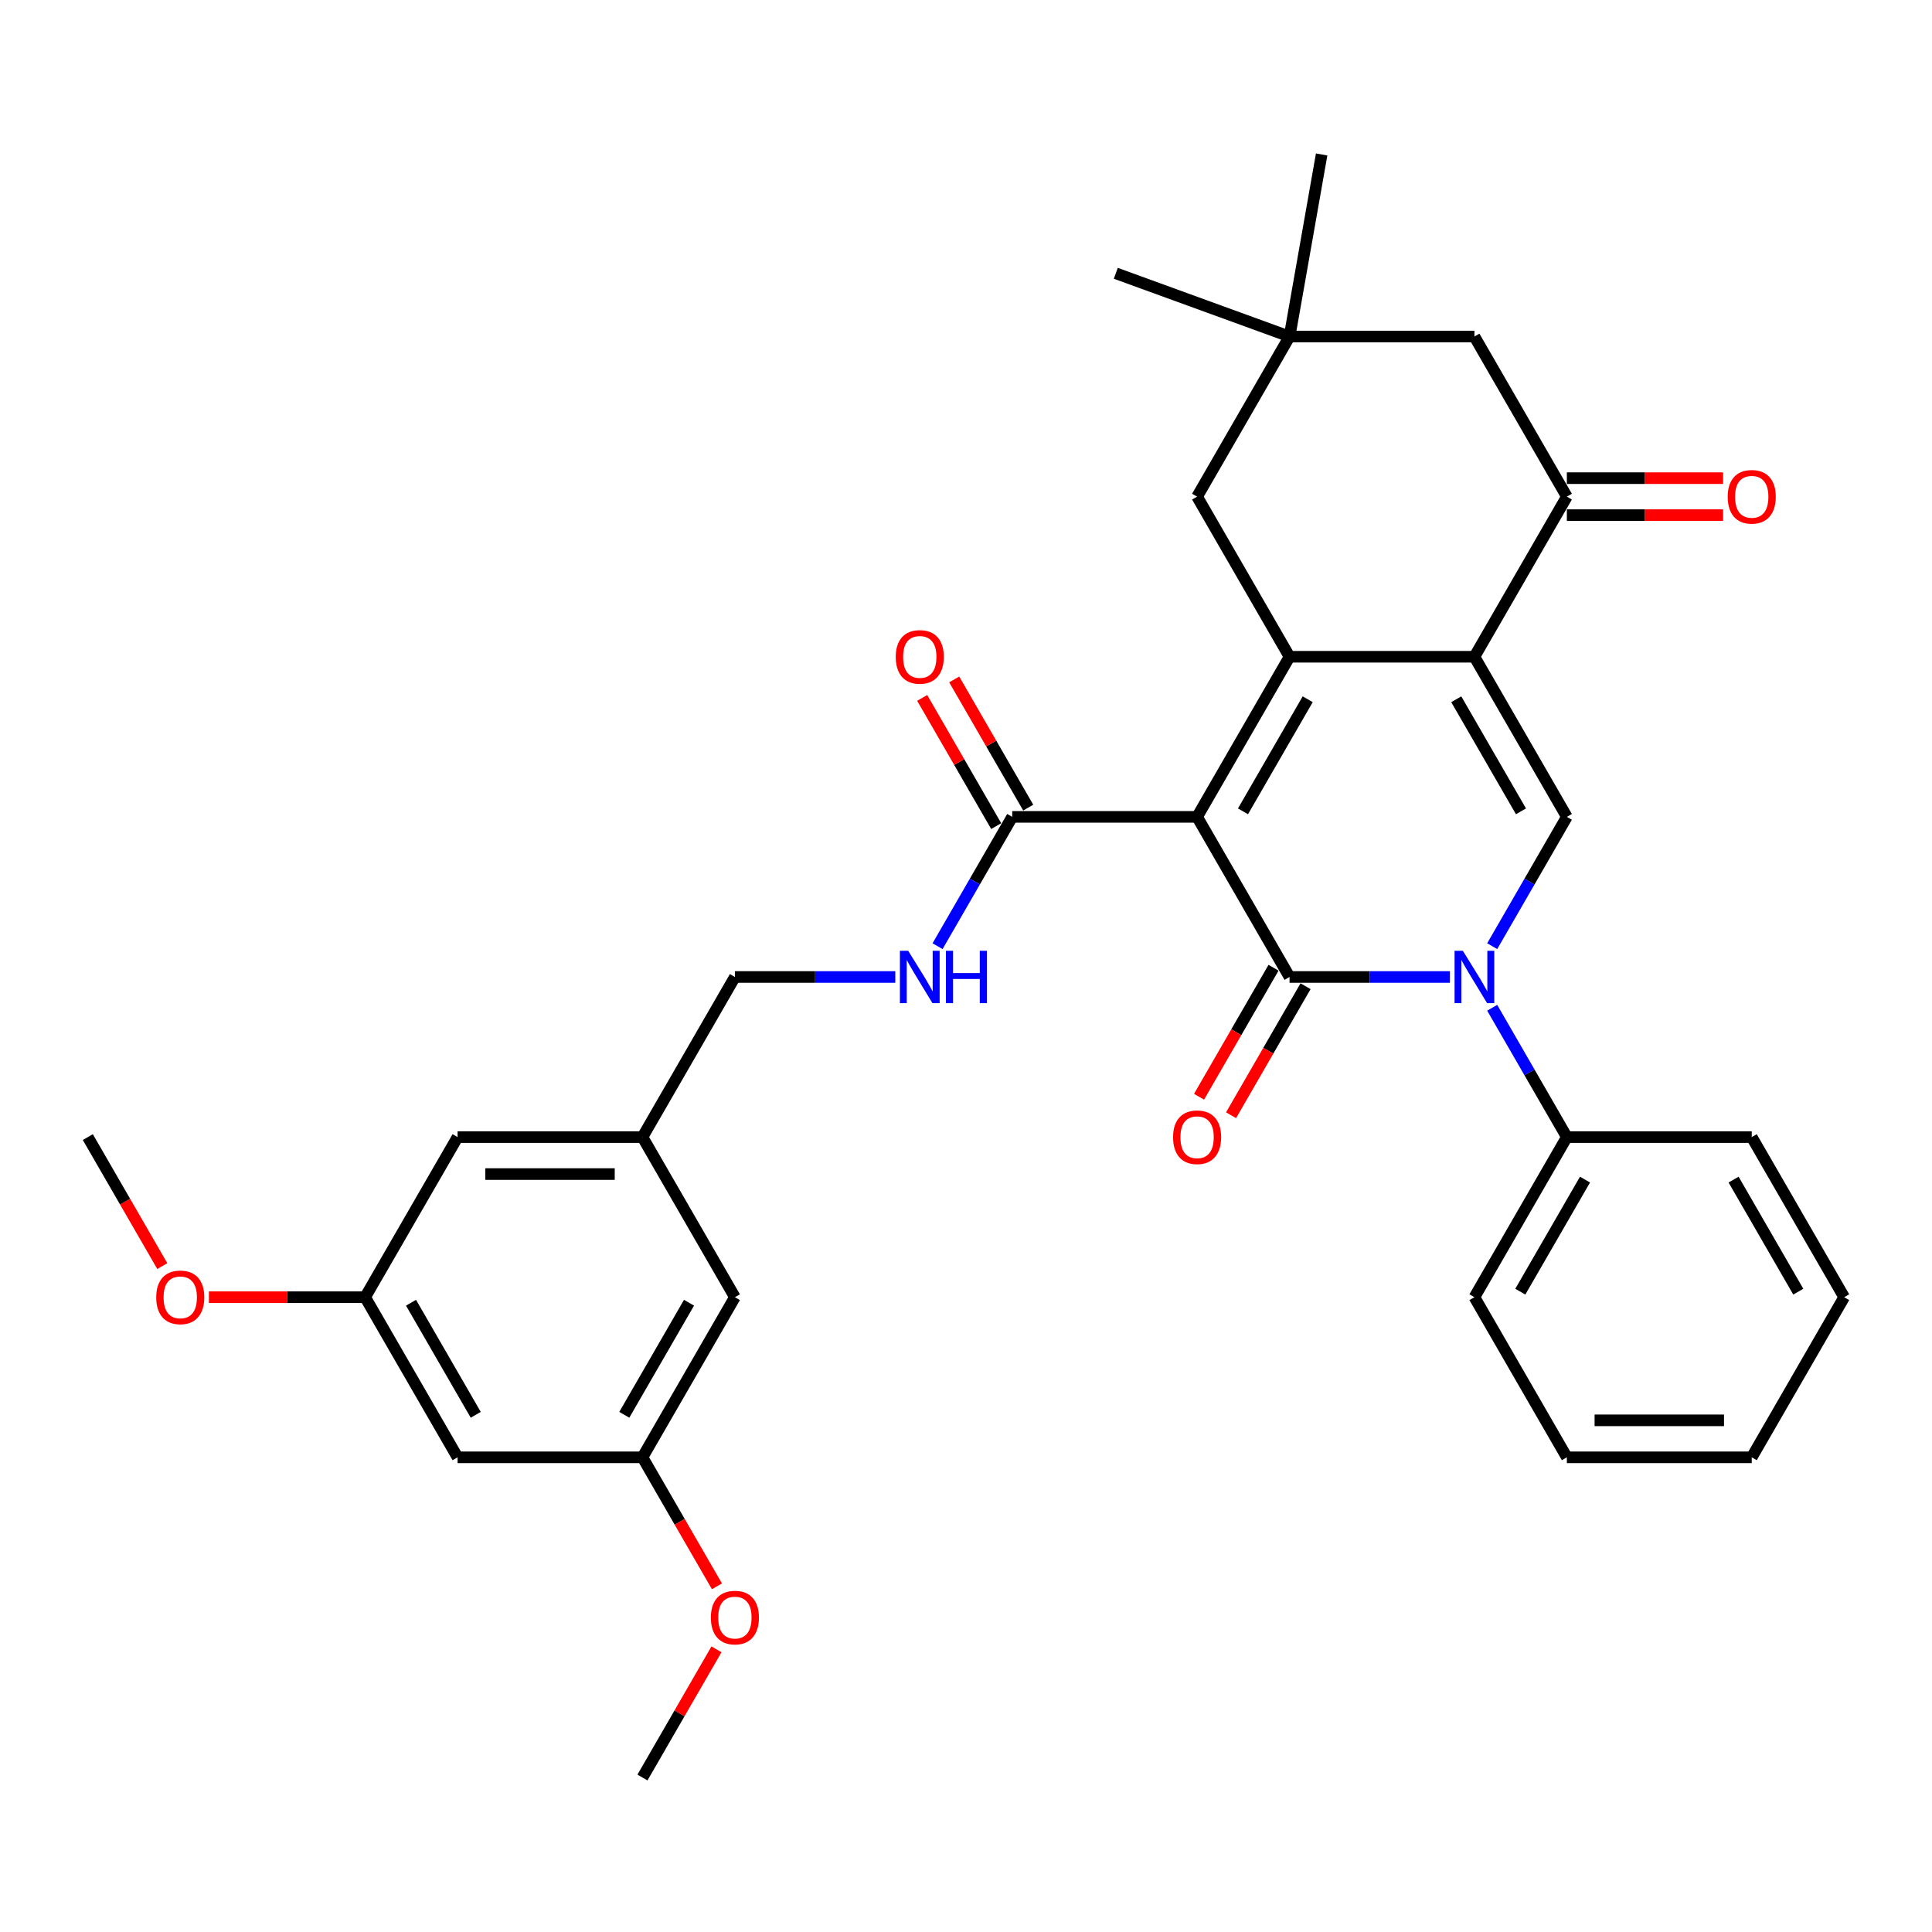 <?xml version='1.0' encoding='iso-8859-1'?>
<svg version='1.1' baseProfile='full'
              xmlns='http://www.w3.org/2000/svg'
                      xmlns:rdkit='http://www.rdkit.org/xml'
                      xmlns:xlink='http://www.w3.org/1999/xlink'
                  xml:space='preserve'
width='1000px' height='1000px' viewBox='0 0 1000 1000'>
<!-- END OF HEADER -->
<rect style='opacity:1.0;fill:#FFFFFF;stroke:none' width='1000' height='1000' x='0' y='0'> </rect>
<path class='bond-0' d='M 619.617,422.81 L 667.464,505.683' style='fill:none;fill-rule:evenodd;stroke:#000000;stroke-width:6px;stroke-linecap:butt;stroke-linejoin:miter;stroke-opacity:1' />
<path class='bond-1' d='M 619.617,422.81 L 667.464,339.937' style='fill:none;fill-rule:evenodd;stroke:#000000;stroke-width:6px;stroke-linecap:butt;stroke-linejoin:miter;stroke-opacity:1' />
<path class='bond-1' d='M 643.369,419.949 L 676.862,361.937' style='fill:none;fill-rule:evenodd;stroke:#000000;stroke-width:6px;stroke-linecap:butt;stroke-linejoin:miter;stroke-opacity:1' />
<path class='bond-6' d='M 619.617,422.81 L 523.923,422.81' style='fill:none;fill-rule:evenodd;stroke:#000000;stroke-width:6px;stroke-linecap:butt;stroke-linejoin:miter;stroke-opacity:1' />
<path class='bond-3' d='M 667.464,505.683 L 708.976,505.683' style='fill:none;fill-rule:evenodd;stroke:#000000;stroke-width:6px;stroke-linecap:butt;stroke-linejoin:miter;stroke-opacity:1' />
<path class='bond-3' d='M 708.976,505.683 L 750.488,505.683' style='fill:none;fill-rule:evenodd;stroke:#0000FF;stroke-width:6px;stroke-linecap:butt;stroke-linejoin:miter;stroke-opacity:1' />
<path class='bond-10' d='M 659.177,500.899 L 639.9,534.287' style='fill:none;fill-rule:evenodd;stroke:#000000;stroke-width:6px;stroke-linecap:butt;stroke-linejoin:miter;stroke-opacity:1' />
<path class='bond-10' d='M 639.9,534.287 L 620.623,567.676' style='fill:none;fill-rule:evenodd;stroke:#FF0000;stroke-width:6px;stroke-linecap:butt;stroke-linejoin:miter;stroke-opacity:1' />
<path class='bond-10' d='M 675.751,510.468 L 656.474,543.857' style='fill:none;fill-rule:evenodd;stroke:#000000;stroke-width:6px;stroke-linecap:butt;stroke-linejoin:miter;stroke-opacity:1' />
<path class='bond-10' d='M 656.474,543.857 L 637.197,577.246' style='fill:none;fill-rule:evenodd;stroke:#FF0000;stroke-width:6px;stroke-linecap:butt;stroke-linejoin:miter;stroke-opacity:1' />
<path class='bond-2' d='M 667.464,339.937 L 763.158,339.937' style='fill:none;fill-rule:evenodd;stroke:#000000;stroke-width:6px;stroke-linecap:butt;stroke-linejoin:miter;stroke-opacity:1' />
<path class='bond-7' d='M 667.464,339.937 L 619.617,257.064' style='fill:none;fill-rule:evenodd;stroke:#000000;stroke-width:6px;stroke-linecap:butt;stroke-linejoin:miter;stroke-opacity:1' />
<path class='bond-4' d='M 763.158,339.937 L 811.005,422.81' style='fill:none;fill-rule:evenodd;stroke:#000000;stroke-width:6px;stroke-linecap:butt;stroke-linejoin:miter;stroke-opacity:1' />
<path class='bond-4' d='M 753.76,361.937 L 787.253,419.949' style='fill:none;fill-rule:evenodd;stroke:#000000;stroke-width:6px;stroke-linecap:butt;stroke-linejoin:miter;stroke-opacity:1' />
<path class='bond-5' d='M 763.158,339.937 L 811.005,257.064' style='fill:none;fill-rule:evenodd;stroke:#000000;stroke-width:6px;stroke-linecap:butt;stroke-linejoin:miter;stroke-opacity:1' />
<path class='bond-12' d='M 772.362,521.626 L 791.684,555.091' style='fill:none;fill-rule:evenodd;stroke:#0000FF;stroke-width:6px;stroke-linecap:butt;stroke-linejoin:miter;stroke-opacity:1' />
<path class='bond-12' d='M 791.684,555.091 L 811.005,588.557' style='fill:none;fill-rule:evenodd;stroke:#000000;stroke-width:6px;stroke-linecap:butt;stroke-linejoin:miter;stroke-opacity:1' />
<path class='bond-33' d='M 772.362,489.741 L 791.684,456.275' style='fill:none;fill-rule:evenodd;stroke:#0000FF;stroke-width:6px;stroke-linecap:butt;stroke-linejoin:miter;stroke-opacity:1' />
<path class='bond-33' d='M 791.684,456.275 L 811.005,422.81' style='fill:none;fill-rule:evenodd;stroke:#000000;stroke-width:6px;stroke-linecap:butt;stroke-linejoin:miter;stroke-opacity:1' />
<path class='bond-13' d='M 811.005,266.633 L 851.435,266.633' style='fill:none;fill-rule:evenodd;stroke:#000000;stroke-width:6px;stroke-linecap:butt;stroke-linejoin:miter;stroke-opacity:1' />
<path class='bond-13' d='M 851.435,266.633 L 891.866,266.633' style='fill:none;fill-rule:evenodd;stroke:#FF0000;stroke-width:6px;stroke-linecap:butt;stroke-linejoin:miter;stroke-opacity:1' />
<path class='bond-13' d='M 811.005,247.494 L 851.435,247.494' style='fill:none;fill-rule:evenodd;stroke:#000000;stroke-width:6px;stroke-linecap:butt;stroke-linejoin:miter;stroke-opacity:1' />
<path class='bond-13' d='M 851.435,247.494 L 891.866,247.494' style='fill:none;fill-rule:evenodd;stroke:#FF0000;stroke-width:6px;stroke-linecap:butt;stroke-linejoin:miter;stroke-opacity:1' />
<path class='bond-34' d='M 811.005,257.064 L 763.158,174.19' style='fill:none;fill-rule:evenodd;stroke:#000000;stroke-width:6px;stroke-linecap:butt;stroke-linejoin:miter;stroke-opacity:1' />
<path class='bond-9' d='M 523.923,422.81 L 504.602,456.275' style='fill:none;fill-rule:evenodd;stroke:#000000;stroke-width:6px;stroke-linecap:butt;stroke-linejoin:miter;stroke-opacity:1' />
<path class='bond-9' d='M 504.602,456.275 L 485.281,489.741' style='fill:none;fill-rule:evenodd;stroke:#0000FF;stroke-width:6px;stroke-linecap:butt;stroke-linejoin:miter;stroke-opacity:1' />
<path class='bond-15' d='M 532.211,418.025 L 513.055,384.847' style='fill:none;fill-rule:evenodd;stroke:#000000;stroke-width:6px;stroke-linecap:butt;stroke-linejoin:miter;stroke-opacity:1' />
<path class='bond-15' d='M 513.055,384.847 L 493.9,351.669' style='fill:none;fill-rule:evenodd;stroke:#FF0000;stroke-width:6px;stroke-linecap:butt;stroke-linejoin:miter;stroke-opacity:1' />
<path class='bond-15' d='M 515.636,427.595 L 496.481,394.417' style='fill:none;fill-rule:evenodd;stroke:#000000;stroke-width:6px;stroke-linecap:butt;stroke-linejoin:miter;stroke-opacity:1' />
<path class='bond-15' d='M 496.481,394.417 L 477.325,361.238' style='fill:none;fill-rule:evenodd;stroke:#FF0000;stroke-width:6px;stroke-linecap:butt;stroke-linejoin:miter;stroke-opacity:1' />
<path class='bond-8' d='M 619.617,257.064 L 667.464,174.19' style='fill:none;fill-rule:evenodd;stroke:#000000;stroke-width:6px;stroke-linecap:butt;stroke-linejoin:miter;stroke-opacity:1' />
<path class='bond-11' d='M 667.464,174.19 L 763.158,174.19' style='fill:none;fill-rule:evenodd;stroke:#000000;stroke-width:6px;stroke-linecap:butt;stroke-linejoin:miter;stroke-opacity:1' />
<path class='bond-24' d='M 667.464,174.19 L 577.541,141.461' style='fill:none;fill-rule:evenodd;stroke:#000000;stroke-width:6px;stroke-linecap:butt;stroke-linejoin:miter;stroke-opacity:1' />
<path class='bond-25' d='M 667.464,174.19 L 684.081,79.95' style='fill:none;fill-rule:evenodd;stroke:#000000;stroke-width:6px;stroke-linecap:butt;stroke-linejoin:miter;stroke-opacity:1' />
<path class='bond-19' d='M 463.407,505.683 L 421.895,505.683' style='fill:none;fill-rule:evenodd;stroke:#0000FF;stroke-width:6px;stroke-linecap:butt;stroke-linejoin:miter;stroke-opacity:1' />
<path class='bond-19' d='M 421.895,505.683 L 380.383,505.683' style='fill:none;fill-rule:evenodd;stroke:#000000;stroke-width:6px;stroke-linecap:butt;stroke-linejoin:miter;stroke-opacity:1' />
<path class='bond-26' d='M 811.005,588.557 L 763.158,671.43' style='fill:none;fill-rule:evenodd;stroke:#000000;stroke-width:6px;stroke-linecap:butt;stroke-linejoin:miter;stroke-opacity:1' />
<path class='bond-26' d='M 820.402,610.557 L 786.91,668.568' style='fill:none;fill-rule:evenodd;stroke:#000000;stroke-width:6px;stroke-linecap:butt;stroke-linejoin:miter;stroke-opacity:1' />
<path class='bond-27' d='M 811.005,588.557 L 906.699,588.557' style='fill:none;fill-rule:evenodd;stroke:#000000;stroke-width:6px;stroke-linecap:butt;stroke-linejoin:miter;stroke-opacity:1' />
<path class='bond-14' d='M 236.842,754.303 L 188.995,671.43' style='fill:none;fill-rule:evenodd;stroke:#000000;stroke-width:6px;stroke-linecap:butt;stroke-linejoin:miter;stroke-opacity:1' />
<path class='bond-14' d='M 246.24,732.303 L 212.747,674.291' style='fill:none;fill-rule:evenodd;stroke:#000000;stroke-width:6px;stroke-linecap:butt;stroke-linejoin:miter;stroke-opacity:1' />
<path class='bond-35' d='M 236.842,754.303 L 332.536,754.303' style='fill:none;fill-rule:evenodd;stroke:#000000;stroke-width:6px;stroke-linecap:butt;stroke-linejoin:miter;stroke-opacity:1' />
<path class='bond-16' d='M 332.536,754.303 L 380.383,671.43' style='fill:none;fill-rule:evenodd;stroke:#000000;stroke-width:6px;stroke-linecap:butt;stroke-linejoin:miter;stroke-opacity:1' />
<path class='bond-16' d='M 323.138,732.303 L 356.631,674.291' style='fill:none;fill-rule:evenodd;stroke:#000000;stroke-width:6px;stroke-linecap:butt;stroke-linejoin:miter;stroke-opacity:1' />
<path class='bond-23' d='M 332.536,754.303 L 351.813,787.692' style='fill:none;fill-rule:evenodd;stroke:#000000;stroke-width:6px;stroke-linecap:butt;stroke-linejoin:miter;stroke-opacity:1' />
<path class='bond-23' d='M 351.813,787.692 L 371.09,821.081' style='fill:none;fill-rule:evenodd;stroke:#FF0000;stroke-width:6px;stroke-linecap:butt;stroke-linejoin:miter;stroke-opacity:1' />
<path class='bond-17' d='M 188.995,671.43 L 236.842,588.557' style='fill:none;fill-rule:evenodd;stroke:#000000;stroke-width:6px;stroke-linecap:butt;stroke-linejoin:miter;stroke-opacity:1' />
<path class='bond-22' d='M 188.995,671.43 L 148.565,671.43' style='fill:none;fill-rule:evenodd;stroke:#000000;stroke-width:6px;stroke-linecap:butt;stroke-linejoin:miter;stroke-opacity:1' />
<path class='bond-22' d='M 148.565,671.43 L 108.134,671.43' style='fill:none;fill-rule:evenodd;stroke:#FF0000;stroke-width:6px;stroke-linecap:butt;stroke-linejoin:miter;stroke-opacity:1' />
<path class='bond-18' d='M 332.536,588.557 L 380.383,505.683' style='fill:none;fill-rule:evenodd;stroke:#000000;stroke-width:6px;stroke-linecap:butt;stroke-linejoin:miter;stroke-opacity:1' />
<path class='bond-20' d='M 332.536,588.557 L 380.383,671.43' style='fill:none;fill-rule:evenodd;stroke:#000000;stroke-width:6px;stroke-linecap:butt;stroke-linejoin:miter;stroke-opacity:1' />
<path class='bond-21' d='M 332.536,588.557 L 236.842,588.557' style='fill:none;fill-rule:evenodd;stroke:#000000;stroke-width:6px;stroke-linecap:butt;stroke-linejoin:miter;stroke-opacity:1' />
<path class='bond-21' d='M 318.182,607.695 L 251.196,607.695' style='fill:none;fill-rule:evenodd;stroke:#000000;stroke-width:6px;stroke-linecap:butt;stroke-linejoin:miter;stroke-opacity:1' />
<path class='bond-29' d='M 84.009,655.334 L 64.732,621.945' style='fill:none;fill-rule:evenodd;stroke:#FF0000;stroke-width:6px;stroke-linecap:butt;stroke-linejoin:miter;stroke-opacity:1' />
<path class='bond-29' d='M 64.732,621.945 L 45.455,588.557' style='fill:none;fill-rule:evenodd;stroke:#000000;stroke-width:6px;stroke-linecap:butt;stroke-linejoin:miter;stroke-opacity:1' />
<path class='bond-28' d='M 370.847,853.693 L 351.691,886.871' style='fill:none;fill-rule:evenodd;stroke:#FF0000;stroke-width:6px;stroke-linecap:butt;stroke-linejoin:miter;stroke-opacity:1' />
<path class='bond-28' d='M 351.691,886.871 L 332.536,920.05' style='fill:none;fill-rule:evenodd;stroke:#000000;stroke-width:6px;stroke-linecap:butt;stroke-linejoin:miter;stroke-opacity:1' />
<path class='bond-31' d='M 763.158,671.43 L 811.005,754.303' style='fill:none;fill-rule:evenodd;stroke:#000000;stroke-width:6px;stroke-linecap:butt;stroke-linejoin:miter;stroke-opacity:1' />
<path class='bond-30' d='M 906.699,588.557 L 954.545,671.43' style='fill:none;fill-rule:evenodd;stroke:#000000;stroke-width:6px;stroke-linecap:butt;stroke-linejoin:miter;stroke-opacity:1' />
<path class='bond-30' d='M 897.301,610.557 L 930.794,668.568' style='fill:none;fill-rule:evenodd;stroke:#000000;stroke-width:6px;stroke-linecap:butt;stroke-linejoin:miter;stroke-opacity:1' />
<path class='bond-32' d='M 954.545,671.43 L 906.699,754.303' style='fill:none;fill-rule:evenodd;stroke:#000000;stroke-width:6px;stroke-linecap:butt;stroke-linejoin:miter;stroke-opacity:1' />
<path class='bond-36' d='M 811.005,754.303 L 906.699,754.303' style='fill:none;fill-rule:evenodd;stroke:#000000;stroke-width:6px;stroke-linecap:butt;stroke-linejoin:miter;stroke-opacity:1' />
<path class='bond-36' d='M 825.359,735.164 L 892.344,735.164' style='fill:none;fill-rule:evenodd;stroke:#000000;stroke-width:6px;stroke-linecap:butt;stroke-linejoin:miter;stroke-opacity:1' />
<path  class='atom-4' d='M 757.167 492.133
L 766.048 506.487
Q 766.928 507.903, 768.345 510.468
Q 769.761 513.033, 769.837 513.186
L 769.837 492.133
L 773.435 492.133
L 773.435 519.234
L 769.722 519.234
L 760.191 503.54
Q 759.081 501.703, 757.895 499.597
Q 756.746 497.492, 756.402 496.841
L 756.402 519.234
L 752.88 519.234
L 752.88 492.133
L 757.167 492.133
' fill='#0000FF'/>
<path  class='atom-10' d='M 470.086 492.133
L 478.967 506.487
Q 479.847 507.903, 481.263 510.468
Q 482.679 513.033, 482.756 513.186
L 482.756 492.133
L 486.354 492.133
L 486.354 519.234
L 482.641 519.234
L 473.11 503.54
Q 472 501.703, 470.813 499.597
Q 469.665 497.492, 469.321 496.841
L 469.321 519.234
L 465.799 519.234
L 465.799 492.133
L 470.086 492.133
' fill='#0000FF'/>
<path  class='atom-10' d='M 489.608 492.133
L 493.282 492.133
L 493.282 503.655
L 507.139 503.655
L 507.139 492.133
L 510.813 492.133
L 510.813 519.234
L 507.139 519.234
L 507.139 506.717
L 493.282 506.717
L 493.282 519.234
L 489.608 519.234
L 489.608 492.133
' fill='#0000FF'/>
<path  class='atom-11' d='M 607.177 588.633
Q 607.177 582.126, 610.392 578.49
Q 613.608 574.853, 619.617 574.853
Q 625.627 574.853, 628.842 578.49
Q 632.057 582.126, 632.057 588.633
Q 632.057 595.217, 628.804 598.968
Q 625.55 602.681, 619.617 602.681
Q 613.646 602.681, 610.392 598.968
Q 607.177 595.255, 607.177 588.633
M 619.617 599.619
Q 623.751 599.619, 625.971 596.863
Q 628.23 594.069, 628.23 588.633
Q 628.23 583.313, 625.971 580.633
Q 623.751 577.915, 619.617 577.915
Q 615.483 577.915, 613.225 580.595
Q 611.005 583.274, 611.005 588.633
Q 611.005 594.107, 613.225 596.863
Q 615.483 599.619, 619.617 599.619
' fill='#FF0000'/>
<path  class='atom-14' d='M 894.258 257.14
Q 894.258 250.633, 897.474 246.997
Q 900.689 243.36, 906.699 243.36
Q 912.708 243.36, 915.923 246.997
Q 919.139 250.633, 919.139 257.14
Q 919.139 263.724, 915.885 267.475
Q 912.632 271.188, 906.699 271.188
Q 900.727 271.188, 897.474 267.475
Q 894.258 263.762, 894.258 257.14
M 906.699 268.126
Q 910.833 268.126, 913.053 265.37
Q 915.311 262.576, 915.311 257.14
Q 915.311 251.82, 913.053 249.14
Q 910.833 246.422, 906.699 246.422
Q 902.565 246.422, 900.306 249.102
Q 898.086 251.781, 898.086 257.14
Q 898.086 262.614, 900.306 265.37
Q 902.565 268.126, 906.699 268.126
' fill='#FF0000'/>
<path  class='atom-16' d='M 463.636 340.013
Q 463.636 333.506, 466.852 329.87
Q 470.067 326.234, 476.077 326.234
Q 482.086 326.234, 485.301 329.87
Q 488.517 333.506, 488.517 340.013
Q 488.517 346.597, 485.263 350.348
Q 482.01 354.061, 476.077 354.061
Q 470.105 354.061, 466.852 350.348
Q 463.636 346.635, 463.636 340.013
M 476.077 350.999
Q 480.211 350.999, 482.431 348.243
Q 484.689 345.449, 484.689 340.013
Q 484.689 334.693, 482.431 332.013
Q 480.211 329.296, 476.077 329.296
Q 471.943 329.296, 469.684 331.975
Q 467.464 334.655, 467.464 340.013
Q 467.464 345.487, 469.684 348.243
Q 471.943 350.999, 476.077 350.999
' fill='#FF0000'/>
<path  class='atom-23' d='M 80.861 671.506
Q 80.861 664.999, 84.077 661.363
Q 87.292 657.727, 93.301 657.727
Q 99.311 657.727, 102.526 661.363
Q 105.742 664.999, 105.742 671.506
Q 105.742 678.09, 102.488 681.841
Q 99.234 685.554, 93.301 685.554
Q 87.33 685.554, 84.077 681.841
Q 80.861 678.128, 80.861 671.506
M 93.301 682.492
Q 97.435 682.492, 99.656 679.736
Q 101.914 676.942, 101.914 671.506
Q 101.914 666.186, 99.656 663.506
Q 97.435 660.789, 93.301 660.789
Q 89.168 660.789, 86.909 663.468
Q 84.689 666.148, 84.689 671.506
Q 84.689 676.98, 86.909 679.736
Q 89.168 682.492, 93.301 682.492
' fill='#FF0000'/>
<path  class='atom-24' d='M 367.943 837.253
Q 367.943 830.746, 371.158 827.109
Q 374.373 823.473, 380.383 823.473
Q 386.392 823.473, 389.608 827.109
Q 392.823 830.746, 392.823 837.253
Q 392.823 843.837, 389.569 847.588
Q 386.316 851.301, 380.383 851.301
Q 374.411 851.301, 371.158 847.588
Q 367.943 843.875, 367.943 837.253
M 380.383 848.239
Q 384.517 848.239, 386.737 845.483
Q 388.995 842.688, 388.995 837.253
Q 388.995 831.932, 386.737 829.253
Q 384.517 826.535, 380.383 826.535
Q 376.249 826.535, 373.99 829.215
Q 371.77 831.894, 371.77 837.253
Q 371.77 842.727, 373.99 845.483
Q 376.249 848.239, 380.383 848.239
' fill='#FF0000'/>
</svg>
